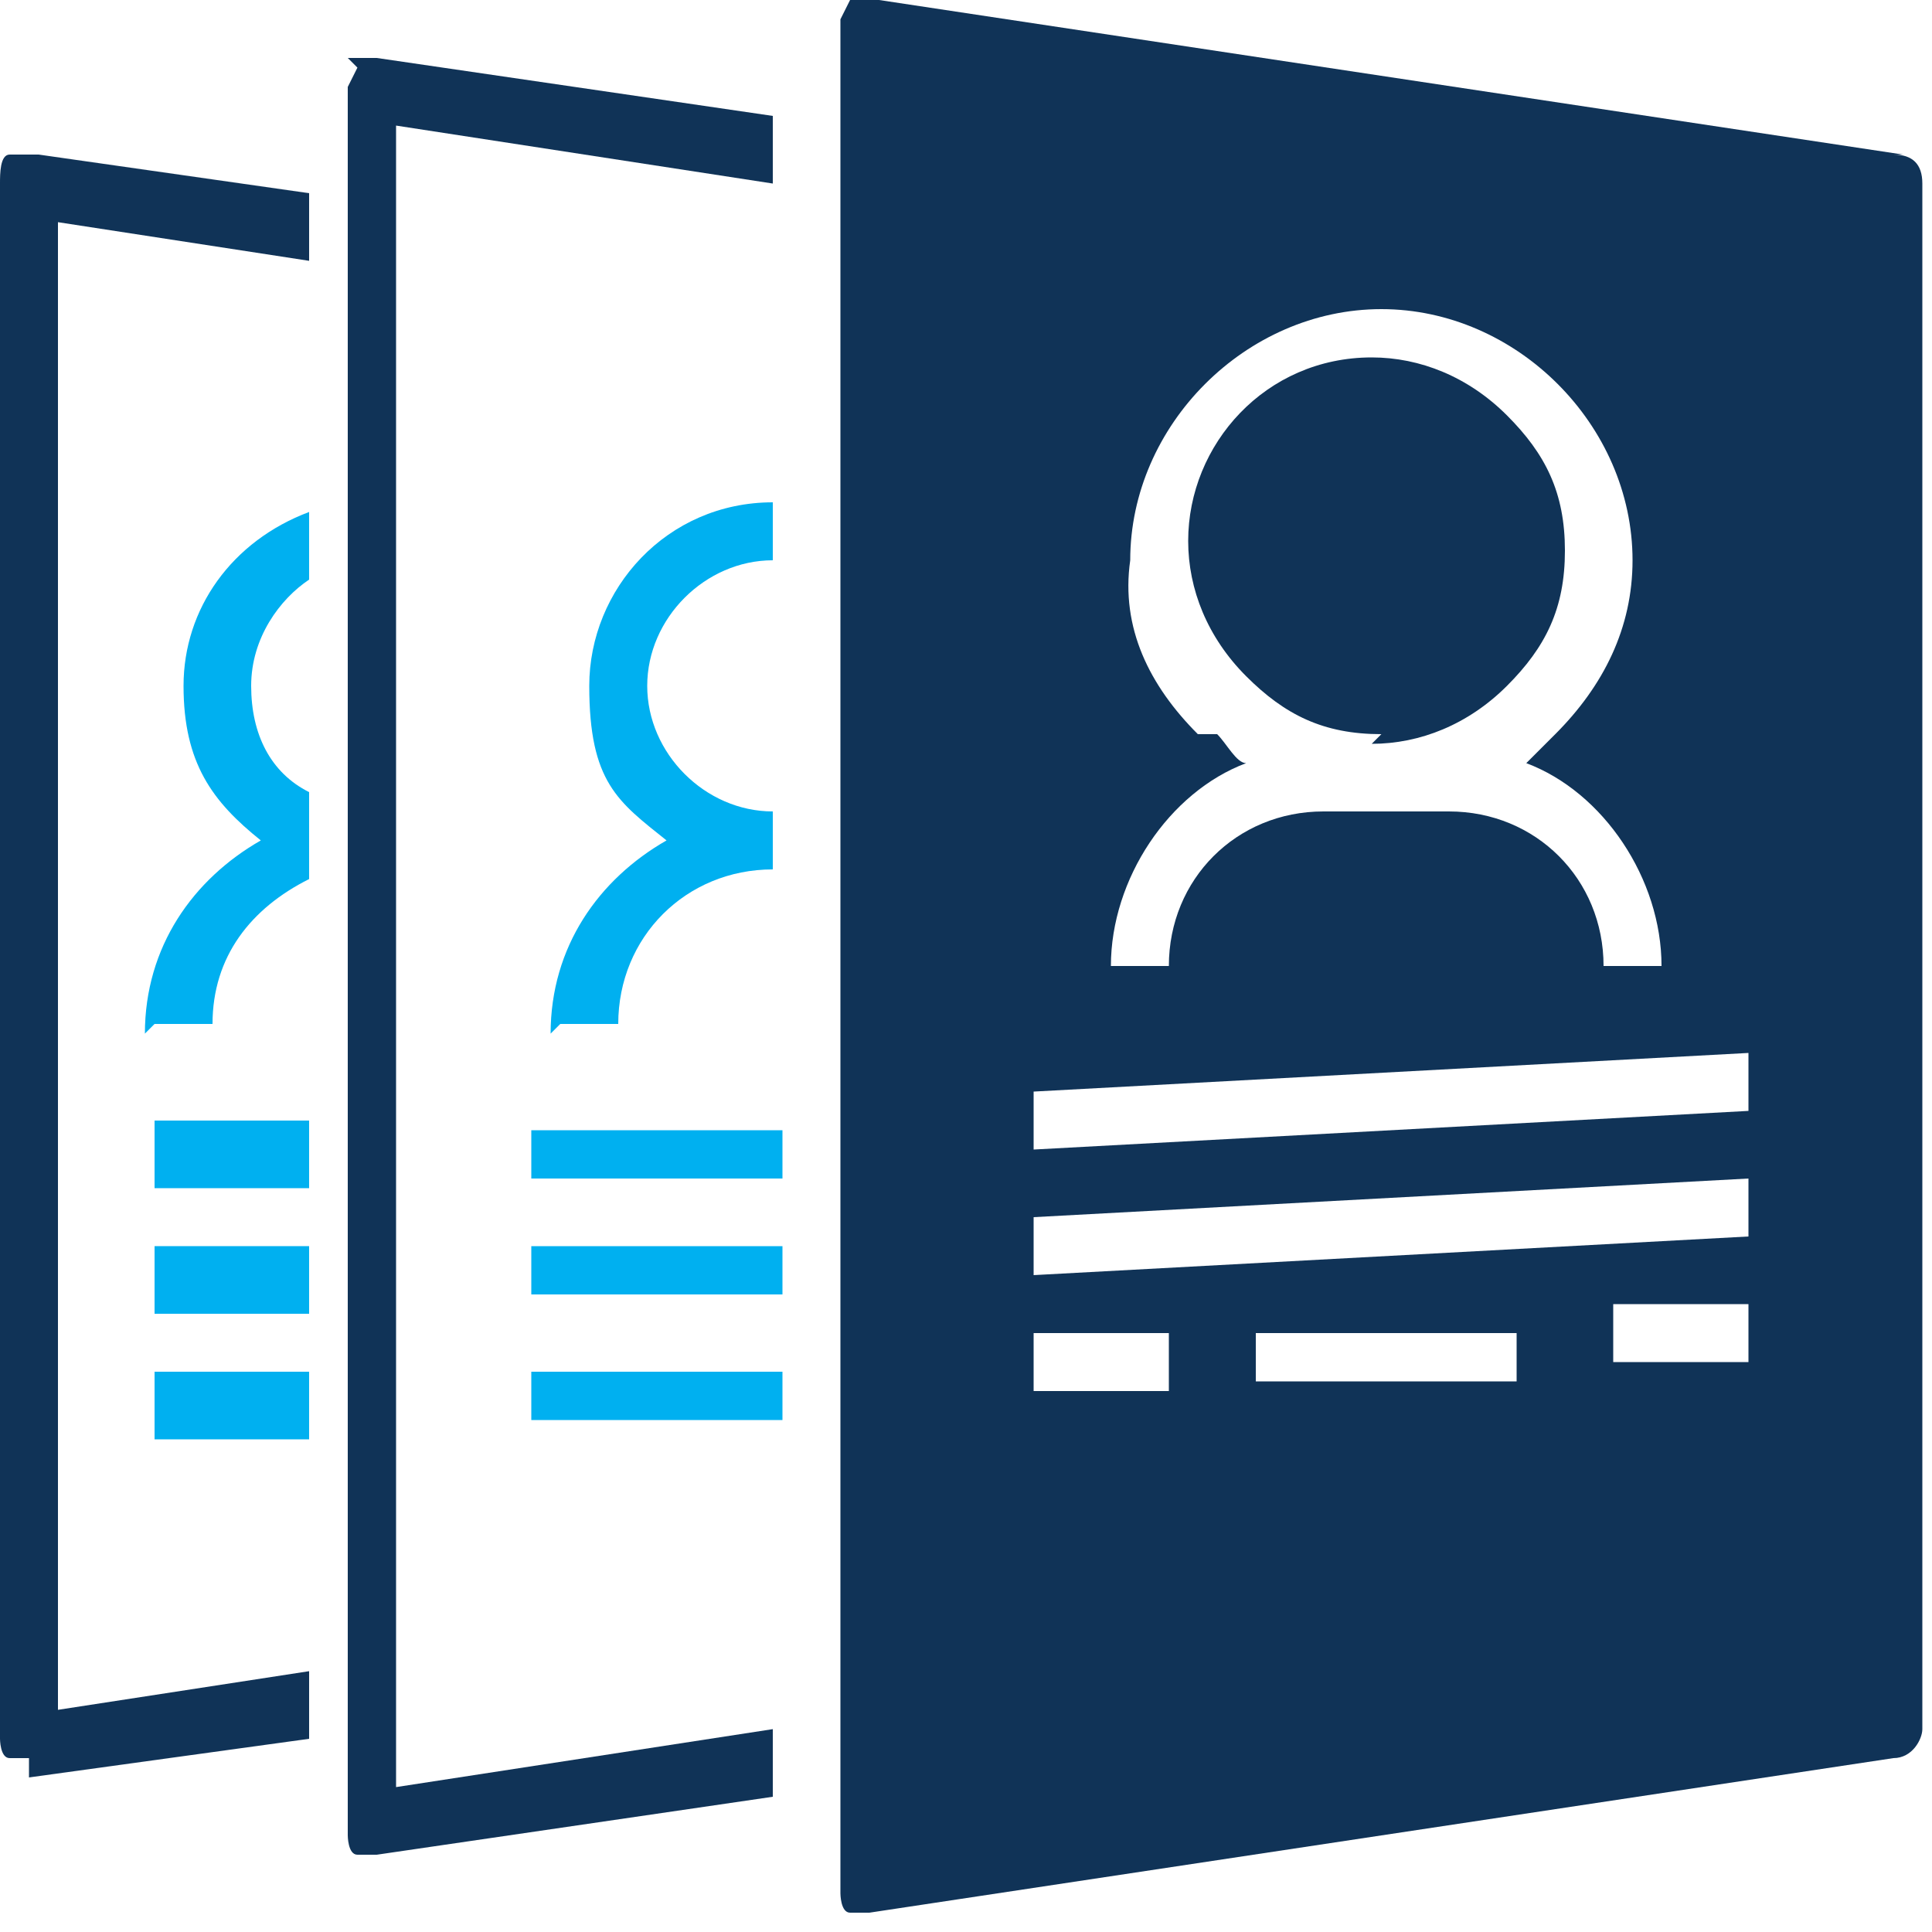 <svg width="50" height="50" viewBox="0 0 50 50" fill="none" xmlns="http://www.w3.org/2000/svg">
<g clip-path="url(#clip0_323_287)">
<path d="M14.5 26.5H16C16 24.25 17.75 22.5 20 22.5V21C18.25 21 16.75 19.5 16.75 17.75C16.75 16 18.25 14.5 20 14.5V13C17.25 13 15.25 15.25 15.25 17.75C15.25 20.25 16 20.75 17.25 21.75C15.5 22.75 14.25 24.5 14.25 26.75L14.5 26.5Z" fill="#00B0F0"/>
<path d="M13.75 29.25H20.25C20.25 29 20.25 30.5 20.25 30.5H13.75C13.75 30.75 13.75 29.25 13.75 29.25Z" fill="#00B0F0"/>
<path d="M13.75 32.25H20.25C20.25 32 20.25 33.5 20.25 33.5H13.75C13.75 33.75 13.75 32.25 13.75 32.25Z" fill="#00B0F0"/>
<path d="M13.75 35.5H20.25C20.25 35.25 20.25 36.75 20.25 36.75H13.75C13.75 37 13.75 35.5 13.75 35.5Z" fill="#00B0F0"/>
<path d="M4 30.75H8V29H4V30.75Z" fill="#00B0F0"/>
<path d="M4 34H8V32.25H4V34Z" fill="#00B0F0"/>
<path d="M4 37.25H8V35.5H4V37.25Z" fill="#00B0F0"/>
<path d="M9.25 1.75L9 2.25V47.5C9 47.5 9 48 9.25 48C9.25 48 9.5 48 9.75 48L20 46.5V44.75L10.25 46.25V3.25L20 4.75V3L9.75 1.5C9.75 1.5 9.25 1.5 9 1.5L9.25 1.75Z" fill="#103357"/>
<path d="M0.75 46L8 45V43.25L1.5 44.25V5.75L8 6.75V5L1 4C1 4 0.5 4 0.25 4C0 4 0 4.5 0 4.75V45C0 45 0 45.5 0.25 45.5C0.25 45.5 0.5 45.5 0.75 45.5V46Z" fill="#103357"/>
<path d="M35.5 19.25C36.75 19.25 38 18.75 39 17.75C40 16.75 40.5 15.75 40.5 14.25C40.5 12.75 40 11.75 39 10.75C38 9.75 36.75 9.25 35.5 9.25C32.75 9.25 30.75 11.5 30.75 14C30.75 15.25 31.25 16.5 32.25 17.5C33.25 18.5 34.25 19 35.75 19L35.5 19.25Z" fill="#103357"/>
<path d="M4 26.5H5.5C5.5 24.75 6.5 23.5 8 22.75V20.5C7 20 6.5 19 6.5 17.75C6.5 16.5 7.25 15.5 8 15V13.25C6 14 4.75 15.75 4.75 17.75C4.75 19.75 5.5 20.75 6.75 21.75C5 22.75 3.75 24.5 3.75 26.75L4 26.5Z" fill="#00B0F0"/>
<path d="M49.25 4L22.75 0C22.75 0 22.25 0 22 0L21.75 0.5V49C21.75 49 21.75 49.5 22 49.5C22 49.5 22.25 49.5 22.5 49.5L49 45.5C49.5 45.5 49.75 45 49.75 44.75V4.75C49.75 4.25 49.5 4 49 4H49.25ZM31 19C29.75 17.75 29 16.25 29.25 14.5C29.25 11 32.25 8 35.75 8C39.25 8 42.25 11 42.25 14.5C42.25 16.25 41.5 17.75 40.25 19C40 19.25 39.75 19.5 39.5 19.75C41.5 20.5 43 22.75 43 25H41.5C41.5 22.75 39.75 21 37.5 21H34.25C32 21 30.25 22.75 30.25 25H28.75C28.75 22.75 30.25 20.5 32.25 19.75C32 19.75 31.75 19.25 31.5 19H31ZM45.25 27.25V28.75L26.75 29.75V28.25L45.25 27.25ZM45.25 30.5V32L26.75 33V31.5L45.25 30.5ZM45.25 35.25H41.75V33.75H45.25V35.25ZM39.25 35.75H32.5C32.5 36 32.5 34.5 32.5 34.5H39.25C39.25 34.25 39.25 35.75 39.25 35.75ZM30.25 34.5V36H26.75V34.5H30.25Z" fill="#103357"/>
</g>
<defs>
<clipPath id="clip0_323_287">
<rect width="50" height="50" fill="white"/>
</clipPath>
</defs>
</svg>
